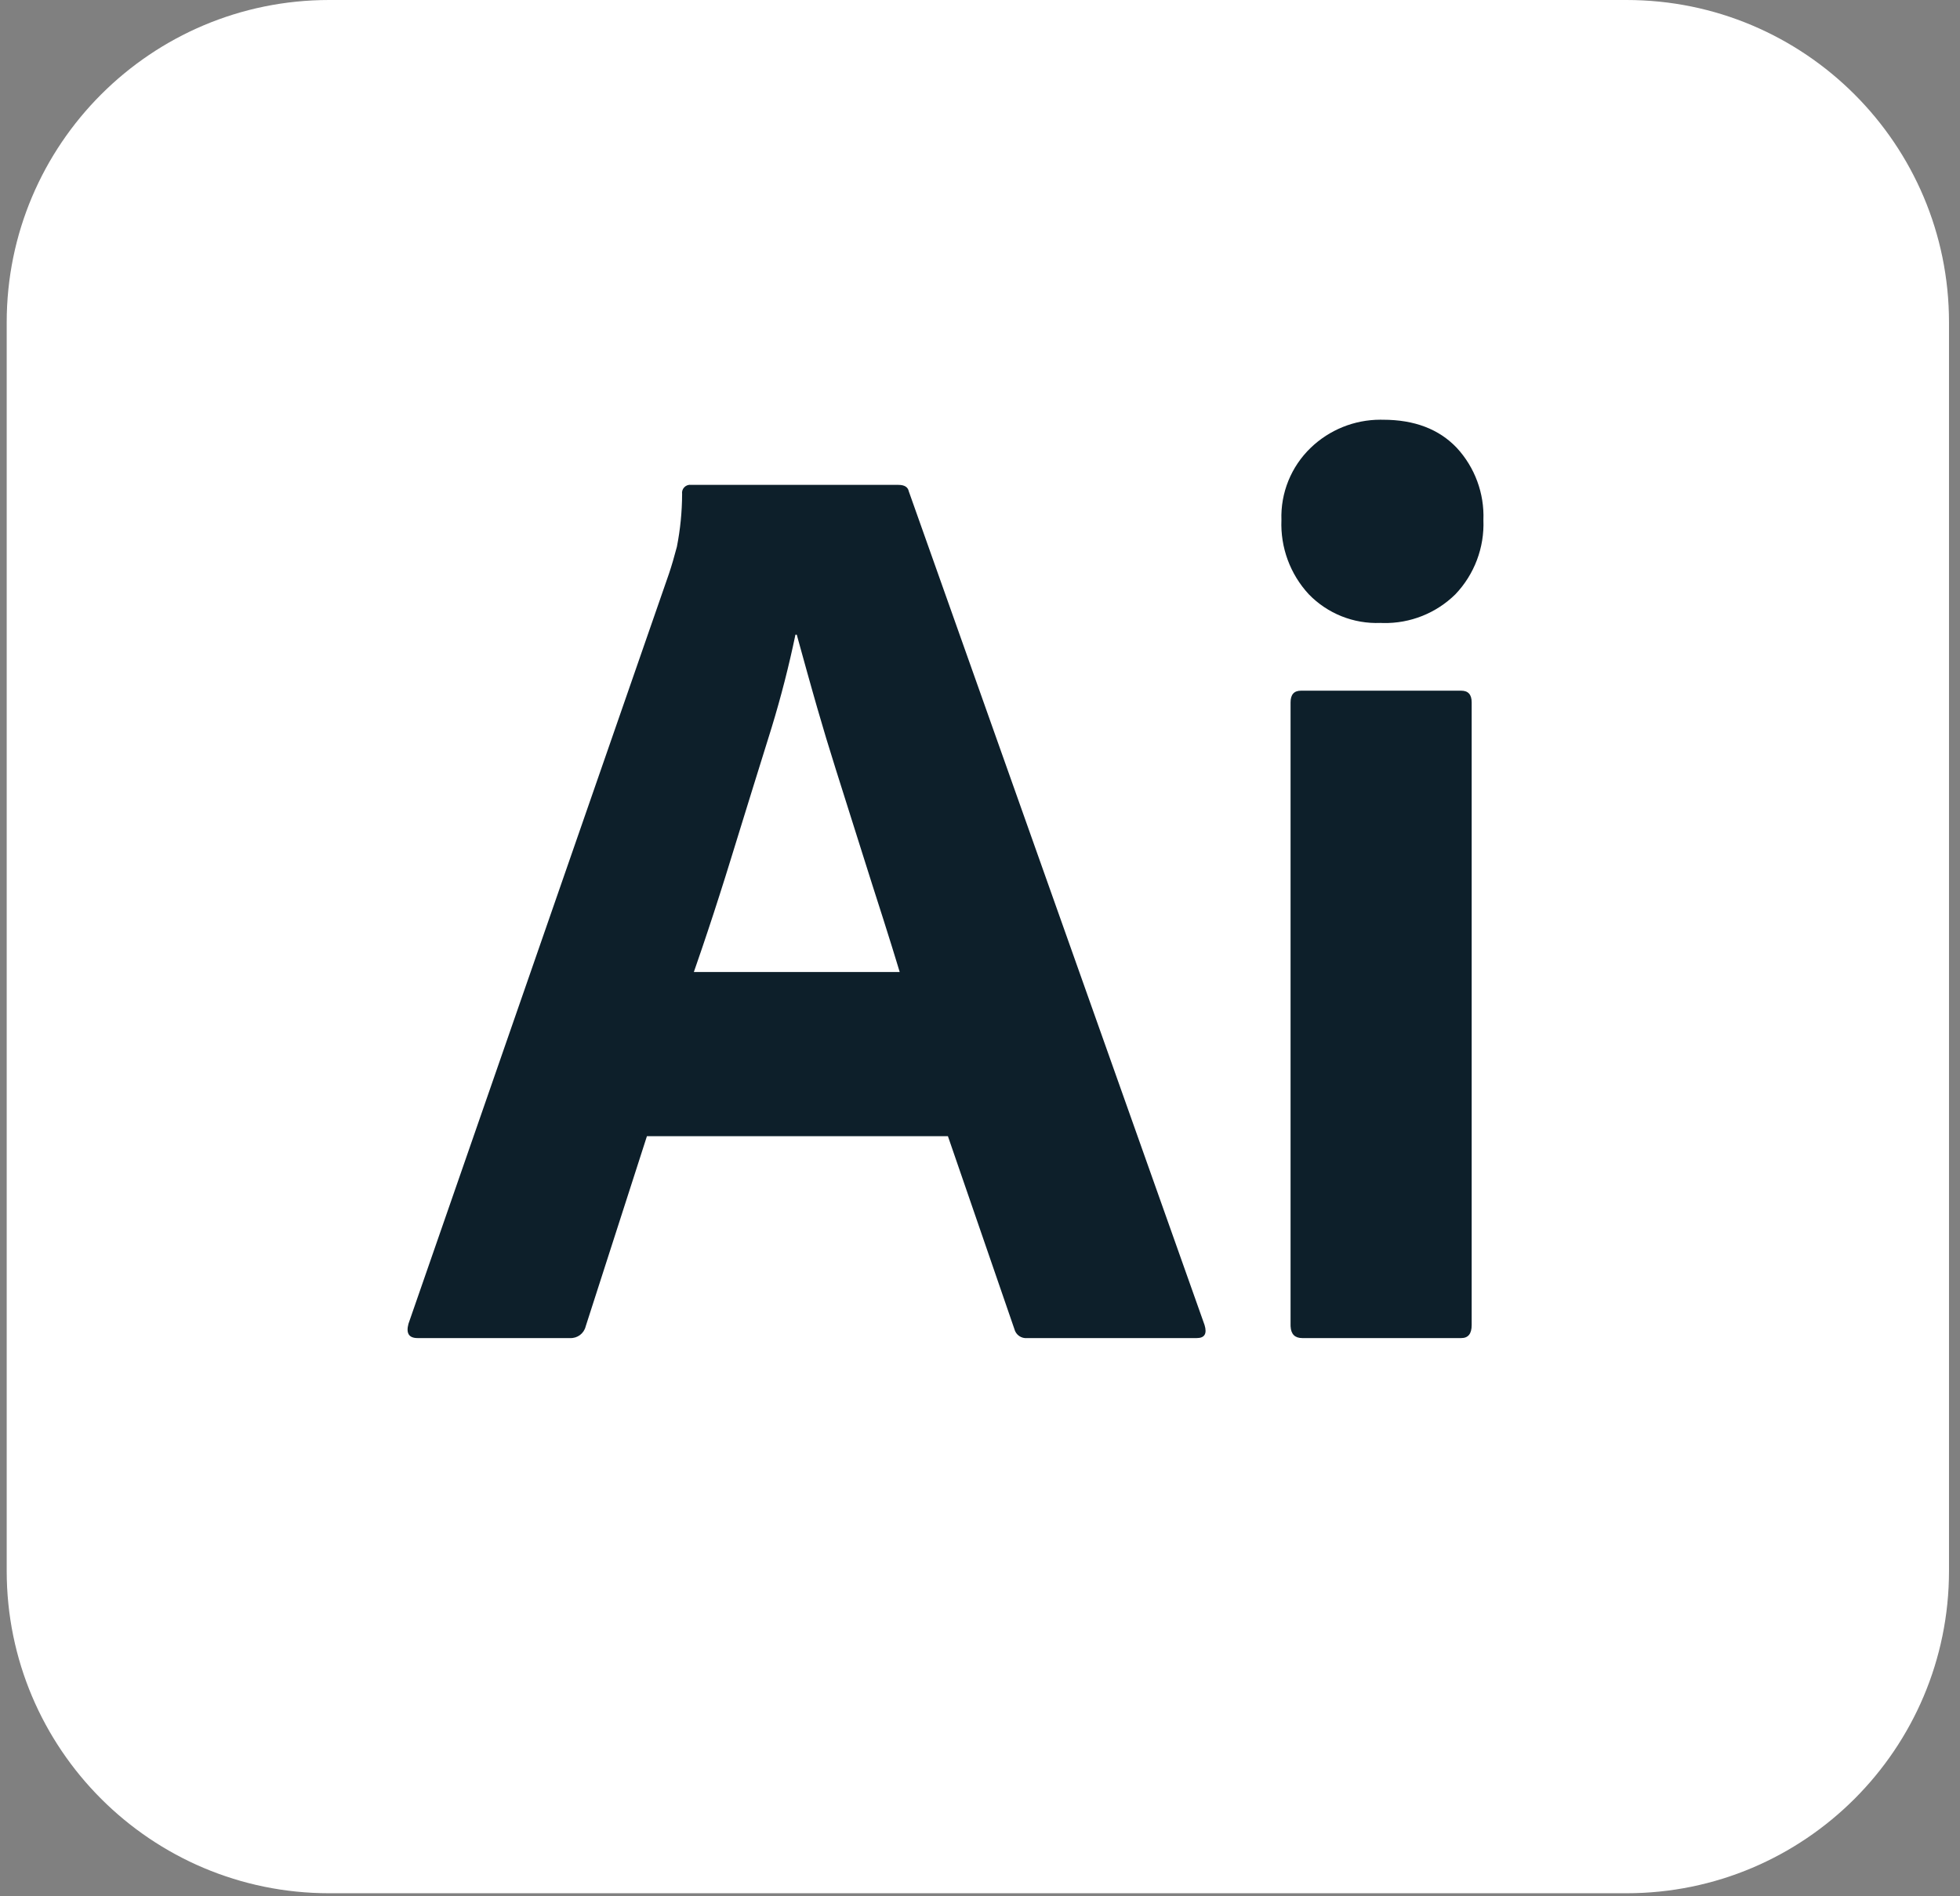 <svg xmlns="http://www.w3.org/2000/svg" width="62" height="60" viewBox="0 0 62 60" fill="none"><rect x="0" y="0" width="62" height="60" fill="#808080" stroke="none"/><g clip-path="url(#clip0_2001_683)"><path d="M51.452 0H10.412C4.779 0 0.212 4.567 0.212 10.2V49.704C0.212 55.337 4.779 59.904 10.412 59.904H51.452C57.085 59.904 61.652 55.337 61.652 49.704V10.2C61.652 4.567 57.085 0 51.452 0Z" fill="white"></path><path d="M29.985 35.95H20.464L18.527 41.967C18.472 42.194 18.265 42.349 18.032 42.338H13.21C12.935 42.338 12.839 42.187 12.921 41.885L21.164 18.144C21.247 17.897 21.329 17.615 21.412 17.299C21.52 16.749 21.575 16.191 21.577 15.63C21.565 15.551 21.592 15.47 21.649 15.414C21.706 15.357 21.786 15.33 21.865 15.342H28.418C28.61 15.342 28.72 15.41 28.748 15.548L38.104 41.926C38.187 42.201 38.104 42.338 37.857 42.338H32.499C32.308 42.359 32.132 42.236 32.087 42.05L29.985 35.95ZM21.948 30.756H28.46L28.367 30.45L28.218 29.965L28.111 29.624L27.942 29.087L27.581 27.958L27.264 26.956L26.44 24.347C26.228 23.676 26.031 23.025 25.85 22.394L25.699 21.864L25.523 21.237L25.254 20.265C25.237 20.203 25.22 20.142 25.204 20.081H25.162C24.956 21.071 24.705 22.05 24.41 23.017L23.798 24.984L23.462 26.07L23.122 27.171C23.061 27.369 23 27.566 22.939 27.76L22.756 28.336L22.575 28.898L22.394 29.446L22.215 29.98C22.155 30.156 22.096 30.33 22.036 30.501L21.948 30.756ZM43.668 19.71C42.818 19.745 41.993 19.415 41.401 18.804C40.811 18.167 40.5 17.322 40.535 16.454C40.505 15.595 40.842 14.763 41.463 14.167C42.055 13.598 42.843 13.281 43.662 13.28L43.75 13.281C44.739 13.281 45.516 13.576 46.079 14.167C46.653 14.787 46.957 15.61 46.924 16.454C46.959 17.325 46.639 18.173 46.038 18.804C45.43 19.403 44.607 19.73 43.756 19.713L43.668 19.71ZM40.824 41.926V22.225C40.824 21.977 40.933 21.854 41.154 21.854H46.223C46.443 21.854 46.553 21.977 46.553 22.225V41.926C46.553 42.201 46.443 42.338 46.223 42.338H41.195C40.961 42.338 40.837 42.215 40.825 41.968L40.824 41.926Z" fill="#0D1F2A"></path></g><defs><clipPath id="clip0_2001_683"><rect width="61.44" height="60" fill="white" transform="translate(0.212)"></rect></clipPath></defs></svg>